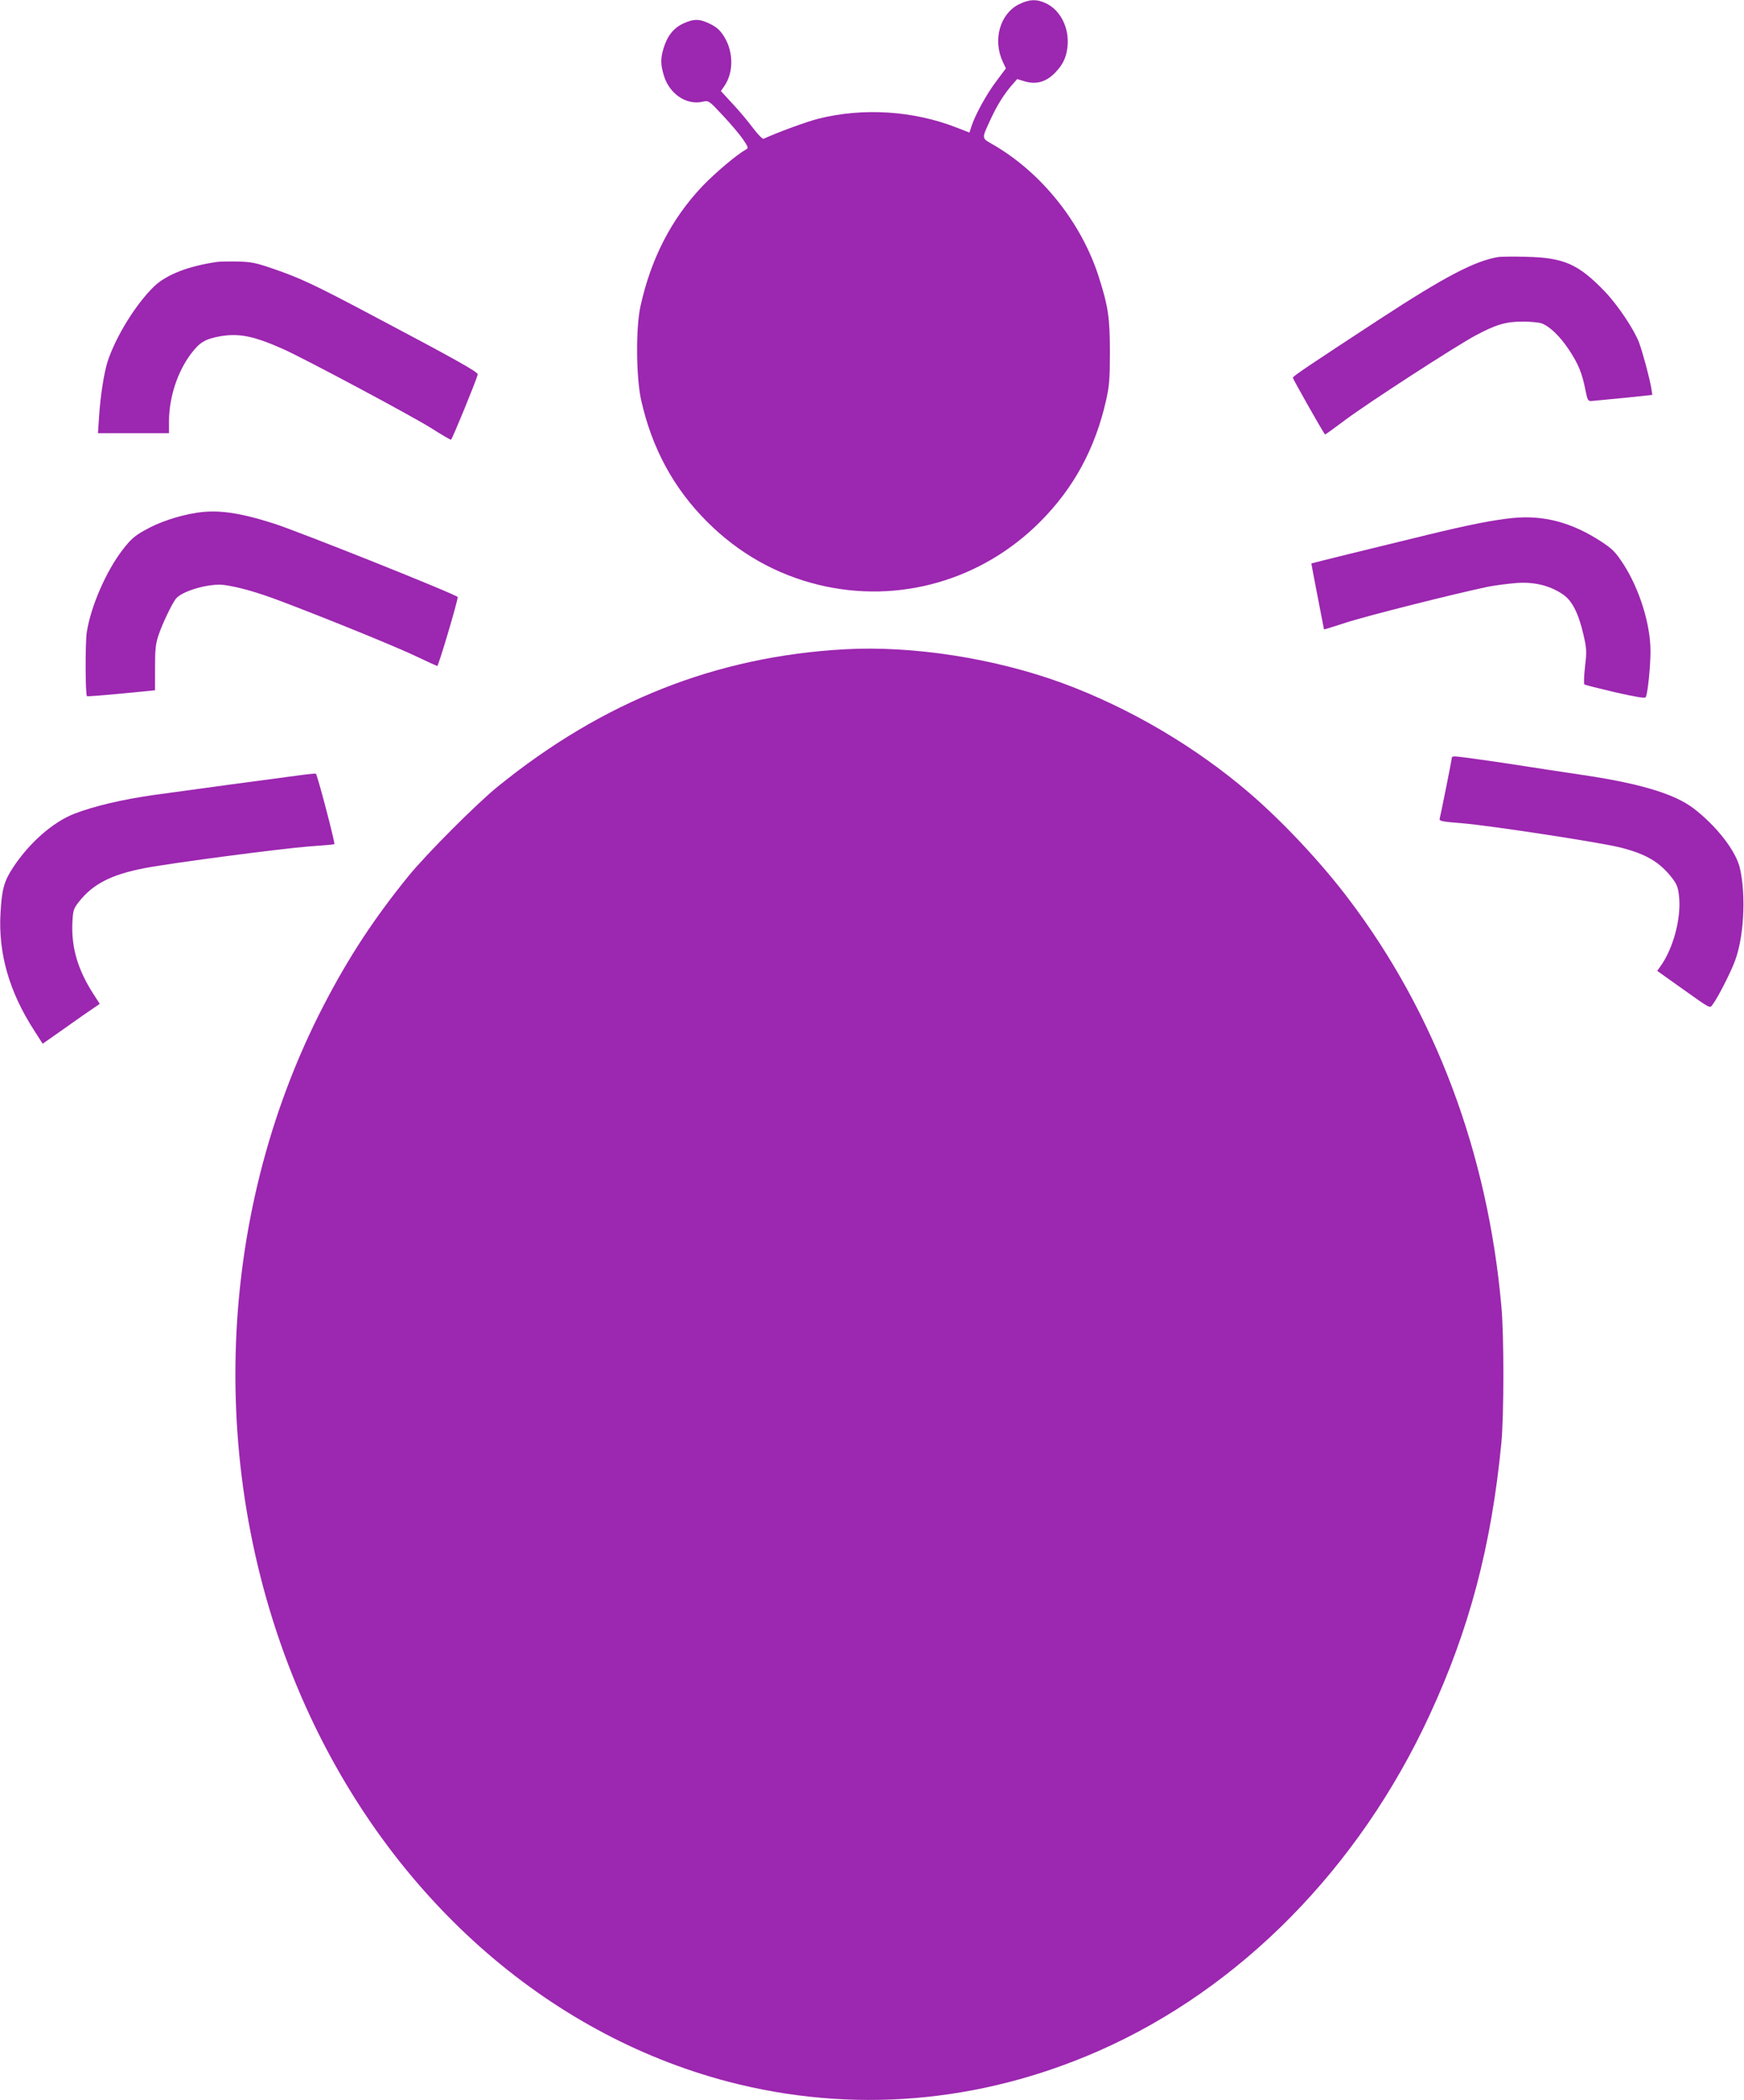 <?xml version="1.0" standalone="no"?>
<!DOCTYPE svg PUBLIC "-//W3C//DTD SVG 20010904//EN"
 "http://www.w3.org/TR/2001/REC-SVG-20010904/DTD/svg10.dtd">
<svg version="1.0" xmlns="http://www.w3.org/2000/svg"
 width="1063pt" height="1280pt" viewBox="0 0 1063 1280"
 preserveAspectRatio="xMidYMid meet">
<g transform="translate(0,1280) scale(0.1,-0.1)"
fill="#9c27b0" stroke="none">
<path d="M6211 12774 c-116 -58 -161 -217 -99 -350 l19 -41 -59 -79 c-59 -78
-129 -205 -151 -275 l-12 -37 -77 30 c-265 104 -573 123 -846 54 -76 -20 -248
-83 -332 -122 -6 -3 -36 28 -66 68 -30 40 -86 107 -125 148 l-69 75 22 32 c55
81 55 203 1 294 -25 42 -44 60 -86 82 -67 33 -101 34 -168 3 -58 -28 -96 -75
-119 -152 -18 -61 -18 -98 2 -163 33 -113 138 -184 237 -161 37 8 37 8 123
-84 47 -50 102 -115 122 -144 33 -49 35 -55 19 -63 -57 -32 -186 -141 -265
-223 -190 -200 -315 -443 -379 -736 -28 -133 -26 -430 5 -569 66 -294 198
-537 402 -741 192 -192 422 -322 682 -385 485 -117 991 27 1348 385 204 204
336 447 402 741 20 89 23 132 23 294 0 208 -10 276 -67 455 -105 332 -350 638
-644 808 -73 42 -73 32 -14 159 39 84 81 151 131 208 l29 33 46 -14 c72 -21
134 -3 190 58 45 47 65 93 71 158 10 111 -43 217 -130 259 -58 28 -102 26
-166 -5z"/>
<path d="M9135 11234 c-144 -23 -326 -118 -730 -382 -419 -274 -525 -345 -525
-354 0 -7 176 -319 196 -346 1 -2 55 37 120 86 137 103 668 447 795 516 127
68 187 86 290 86 48 0 100 -5 116 -11 50 -19 111 -78 167 -162 58 -88 80 -144
100 -247 12 -59 15 -65 37 -64 13 1 102 10 197 19 l173 18 -6 41 c-11 64 -52
217 -75 279 -30 79 -130 229 -209 311 -161 167 -249 206 -481 211 -74 2 -148
1 -165 -1z"/>
<path d="M1325 11204 c-175 -25 -309 -77 -384 -148 -110 -105 -234 -304 -285
-459 -21 -64 -44 -208 -52 -334 l-7 -103 217 0 216 0 0 73 c1 147 51 300 135
412 53 70 86 89 179 106 115 19 203 1 381 -78 132 -59 772 -401 898 -479 64
-41 121 -74 126 -74 6 0 153 358 163 398 3 14 -130 89 -662 370 -338 179 -424
219 -585 274 -104 36 -133 42 -215 44 -52 1 -108 0 -125 -2z"/>
<path d="M1199 9675 c-114 -18 -233 -58 -321 -109 -58 -32 -84 -56 -130 -116
-101 -130 -194 -345 -219 -502 -10 -64 -9 -382 1 -391 3 -2 97 5 210 16 l205
20 0 136 c0 116 3 146 23 205 23 68 80 186 104 217 38 48 204 95 293 84 88
-12 206 -45 350 -100 280 -106 693 -274 815 -332 69 -33 129 -60 135 -62 7 -2
123 388 125 420 0 13 -962 397 -1120 448 -212 68 -345 86 -471 66z"/>
<path d="M9220 9643 c-119 -12 -270 -42 -525 -104 -318 -77 -699 -171 -702
-173 0 0 16 -91 38 -201 21 -110 39 -201 39 -201 0 -1 60 17 133 41 120 40
681 181 871 220 43 8 120 18 171 22 106 7 196 -14 276 -66 59 -37 99 -114 130
-247 20 -87 21 -103 10 -196 -6 -56 -8 -105 -4 -109 5 -4 89 -25 187 -48 128
-29 182 -38 187 -30 12 20 29 183 29 281 0 164 -67 378 -165 530 -47 72 -65
91 -133 136 -180 118 -353 164 -542 145z"/>
<path d="M5150 8843 c-783 -43 -1475 -317 -2115 -836 -129 -104 -436 -412
-546 -547 -209 -258 -362 -490 -515 -785 -677 -1305 -719 -2922 -112 -4273
521 -1158 1462 -1995 2573 -2288 755 -198 1537 -133 2265 188 861 380 1582
1112 2013 2044 243 524 377 1031 438 1659 16 164 17 656 0 835 -83 932 -402
1783 -930 2480 -166 220 -397 467 -601 643 -331 285 -733 522 -1145 674 -412
151 -912 229 -1325 206z"/>
<path d="M8850 8185 c0 -9 -70 -358 -75 -375 -4 -14 16 -18 134 -27 178 -15
844 -117 967 -148 159 -40 242 -90 318 -189 29 -39 35 -56 41 -118 11 -131
-37 -309 -114 -417 l-20 -28 146 -104 c189 -134 173 -126 194 -98 28 36 107
190 134 263 54 143 68 394 31 561 -22 105 -142 260 -283 368 -118 90 -332 154
-697 207 -115 17 -266 40 -335 51 -159 25 -399 59 -423 59 -10 0 -18 -2 -18
-5z"/>
<path d="M1810 8073 c-139 -18 -650 -87 -872 -118 -191 -27 -365 -68 -484
-114 -132 -51 -276 -178 -375 -329 -54 -82 -68 -132 -76 -277 -14 -247 54
-482 207 -718 l50 -78 73 51 c39 28 118 83 173 122 l102 70 -40 62 c-93 145
-133 279 -127 430 4 78 6 86 40 130 85 108 197 166 400 205 167 32 830 119
999 132 85 6 156 12 158 14 6 6 -105 429 -113 430 -6 1 -57 -4 -115 -12z"/>
</g>
</svg>
